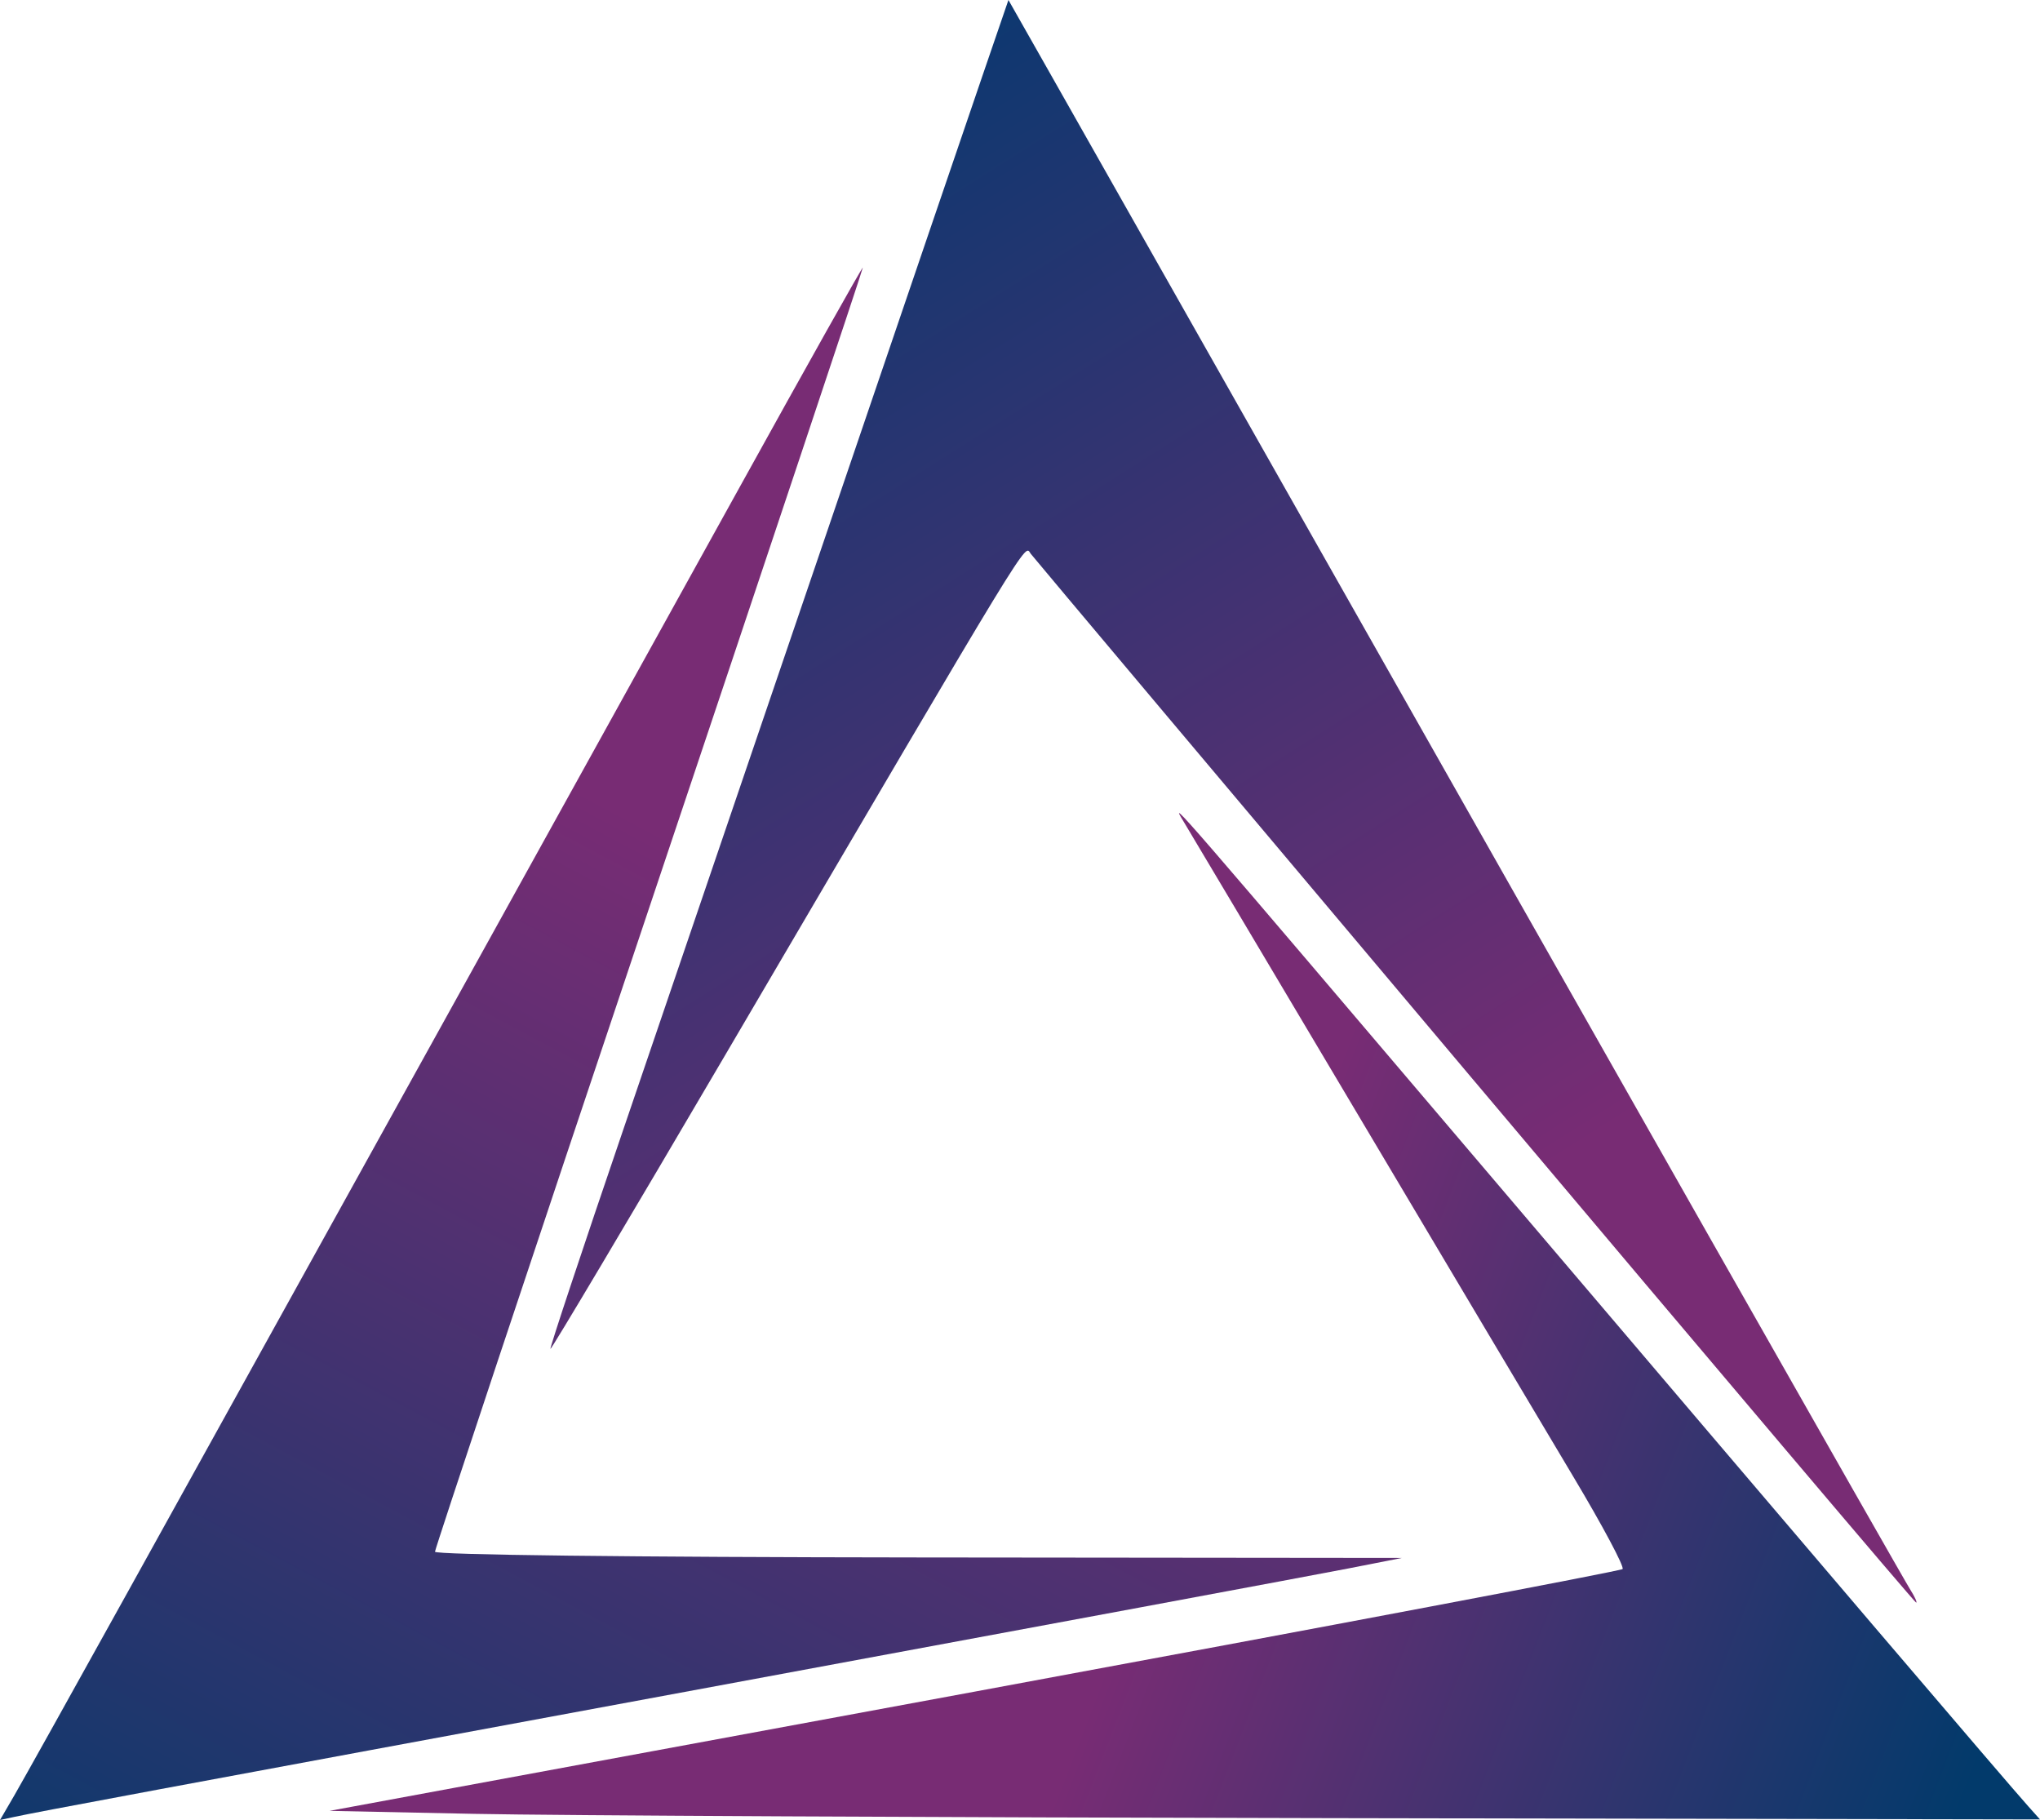 <?xml version="1.0" encoding="UTF-8" standalone="no"?>
<!-- Created with Inkscape (http://www.inkscape.org/) -->

<svg
   xmlns:dc="http://purl.org/dc/elements/1.1/"
   xmlns:cc="http://creativecommons.org/ns#"
   xmlns:rdf="http://www.w3.org/1999/02/22-rdf-syntax-ns#"
   xmlns:svg="http://www.w3.org/2000/svg"
   xmlns="http://www.w3.org/2000/svg"
   xmlns:xlink="http://www.w3.org/1999/xlink"
   xmlns:sodipodi="http://sodipodi.sourceforge.net/DTD/sodipodi-0.dtd"
   xmlns:inkscape="http://www.inkscape.org/namespaces/inkscape"
   id="svg4381"
   version="1.1"
   inkscape:version="0.91 r13725"
   width="357.598"
   height="318.977"
   viewBox="0 0 357.598 318.977"
   sodipodi:docname="Delta-logo-svg.svg">
  <defs
     id="defs4385">
    <linearGradient
       inkscape:collect="always"
       id="linearGradient5004">
      <stop
         style="stop-color:#023a6b;stop-opacity:1"
         offset="0"
         id="stop5006" />
      <stop
         style="stop-color:#782c74;stop-opacity:1"
         offset="1"
         id="stop5008" />
    </linearGradient>
    <linearGradient
       inkscape:collect="always"
       id="linearGradient4996">
      <stop
         style="stop-color:#023a6b;stop-opacity:1"
         offset="0"
         id="stop4998" />
      <stop
         style="stop-color:#782c74;stop-opacity:1"
         offset="1"
         id="stop5000" />
    </linearGradient>
    <linearGradient
       inkscape:collect="always"
       id="linearGradient4988">
      <stop
         style="stop-color:#02396f;stop-opacity:1"
         offset="0"
         id="stop4990" />
      <stop
         style="stop-color:#782c74;stop-opacity:1"
         offset="1"
         id="stop4992" />
    </linearGradient>
    <linearGradient
       inkscape:collect="always"
       xlink:href="#linearGradient4988"
       id="linearGradient4994"
       x1="147.864"
       y1="-8.117"
       x2="280.032"
       y2="200.874"
       gradientUnits="userSpaceOnUse" />
    <linearGradient
       inkscape:collect="always"
       xlink:href="#linearGradient4996"
       id="linearGradient5002"
       x1="3.304"
       y1="354.52"
       x2="114.822"
       y2="145.529"
       gradientUnits="userSpaceOnUse" />
    <linearGradient
       inkscape:collect="always"
       xlink:href="#linearGradient5004"
       id="linearGradient5010"
       x1="349.421"
       y1="306.609"
       x2="210.644"
       y2="252.916"
       gradientUnits="userSpaceOnUse" />
  </defs>
  <sodipodi:namedview
     pagecolor="#ffffff"
     bordercolor="#666666"
     borderopacity="1"
     objecttolerance="10"
     gridtolerance="10"
     guidetolerance="10"
     inkscape:pageopacity="0"
     inkscape:pageshadow="2"
     inkscape:window-width="1920"
     inkscape:window-height="1017"
     id="namedview4383"
     showgrid="false"
     inkscape:zoom="0.8560053"
     inkscape:cx="585.04042"
     inkscape:cy="148.39408"
     inkscape:window-x="-8"
     inkscape:window-y="-8"
     inkscape:window-maximized="1"
     inkscape:current-layer="layer3"
     showborder="true"
     fit-margin-top="0"
     fit-margin-left="0"
     fit-margin-right="0"
     fit-margin-bottom="0" />
  <g
     inkscape:groupmode="layer"
     id="layer3"
     inkscape:label="Schrift"
     style="display:inline"
     transform="translate(-1.403,-0.95)" />
  <g
     inkscape:groupmode="layer"
     id="layer4"
     inkscape:label="Logo"
     transform="translate(-1.403,-0.95)">
    <path
       style="fill:url(#linearGradient5002);fill-opacity:1"
       d="M 3.909,315.626 C 5.287,313.261 14.272,297.151 23.875,279.826 63.296,208.707 110.782,122.982 131.06,86.326 c 11.866,-21.45 21.579,-38.756 21.584,-38.458 0.005,0.298 -16.866,50.847 -37.491,112.332 -20.625,61.484 -37.5,112.203 -37.5,112.708 0,0.55 33.997,0.953 84.75,1.004 l 84.75,0.086 -9.5,1.863 c -5.225,1.025 -54.725,10.234 -110,20.465 C 26.235,315.097 8.103,318.477 3.778,319.413 l -2.374,0.514 z"
       id="path4986"
       inkscape:connector-curvature="0" />
    <path
       style="fill:url(#linearGradient5010);fill-opacity:1"
       d="m 84.663,318.852 -25.489,-0.526 112.989,-20.879 c 62.144,-11.484 113.292,-21.159 113.663,-21.5 0.371,-0.341 -3.495,-7.596 -8.59,-16.121 -5.095,-8.525 -22.232,-37.325 -38.081,-64 -15.849,-26.675 -29.504,-49.625 -30.343,-51 -2.453,-4.018 -1.98,-3.471 55.395,64 54.721,64.35 88.966,104.49 92.78,108.75 l 2.015,2.25 -124.424,-0.224 c -68.433,-0.123 -135.894,-0.461 -149.913,-0.75 z"
       id="path4984"
       inkscape:connector-curvature="0" />
    <path
       style="fill:url(#linearGradient4994);fill-opacity:1"
       d="m 260.01,190.616 c -42.272,-50.166 -77.341,-91.845 -77.932,-92.621 -1.175,-1.541 1.412,-5.785 -53.615,87.975 -16.67,28.405 -30.43,51.534 -30.577,51.399 -0.147,-0.135 5.632,-17.525 12.842,-38.645 7.21,-21.12 23.376,-68.549 35.925,-105.399 12.549,-36.85 24.774,-72.71 27.169,-79.688 l 4.353,-12.688 6.631,11.688 c 3.647,6.428 22.046,38.913 40.886,72.188 55.969,98.849 109.055,192.342 110.582,194.75 0.784,1.238 1.239,2.25 1.011,2.25 -0.229,0 -35.001,-41.045 -77.273,-91.21 z"
       id="path4391"
       inkscape:connector-curvature="0" />
  </g>
</svg>
